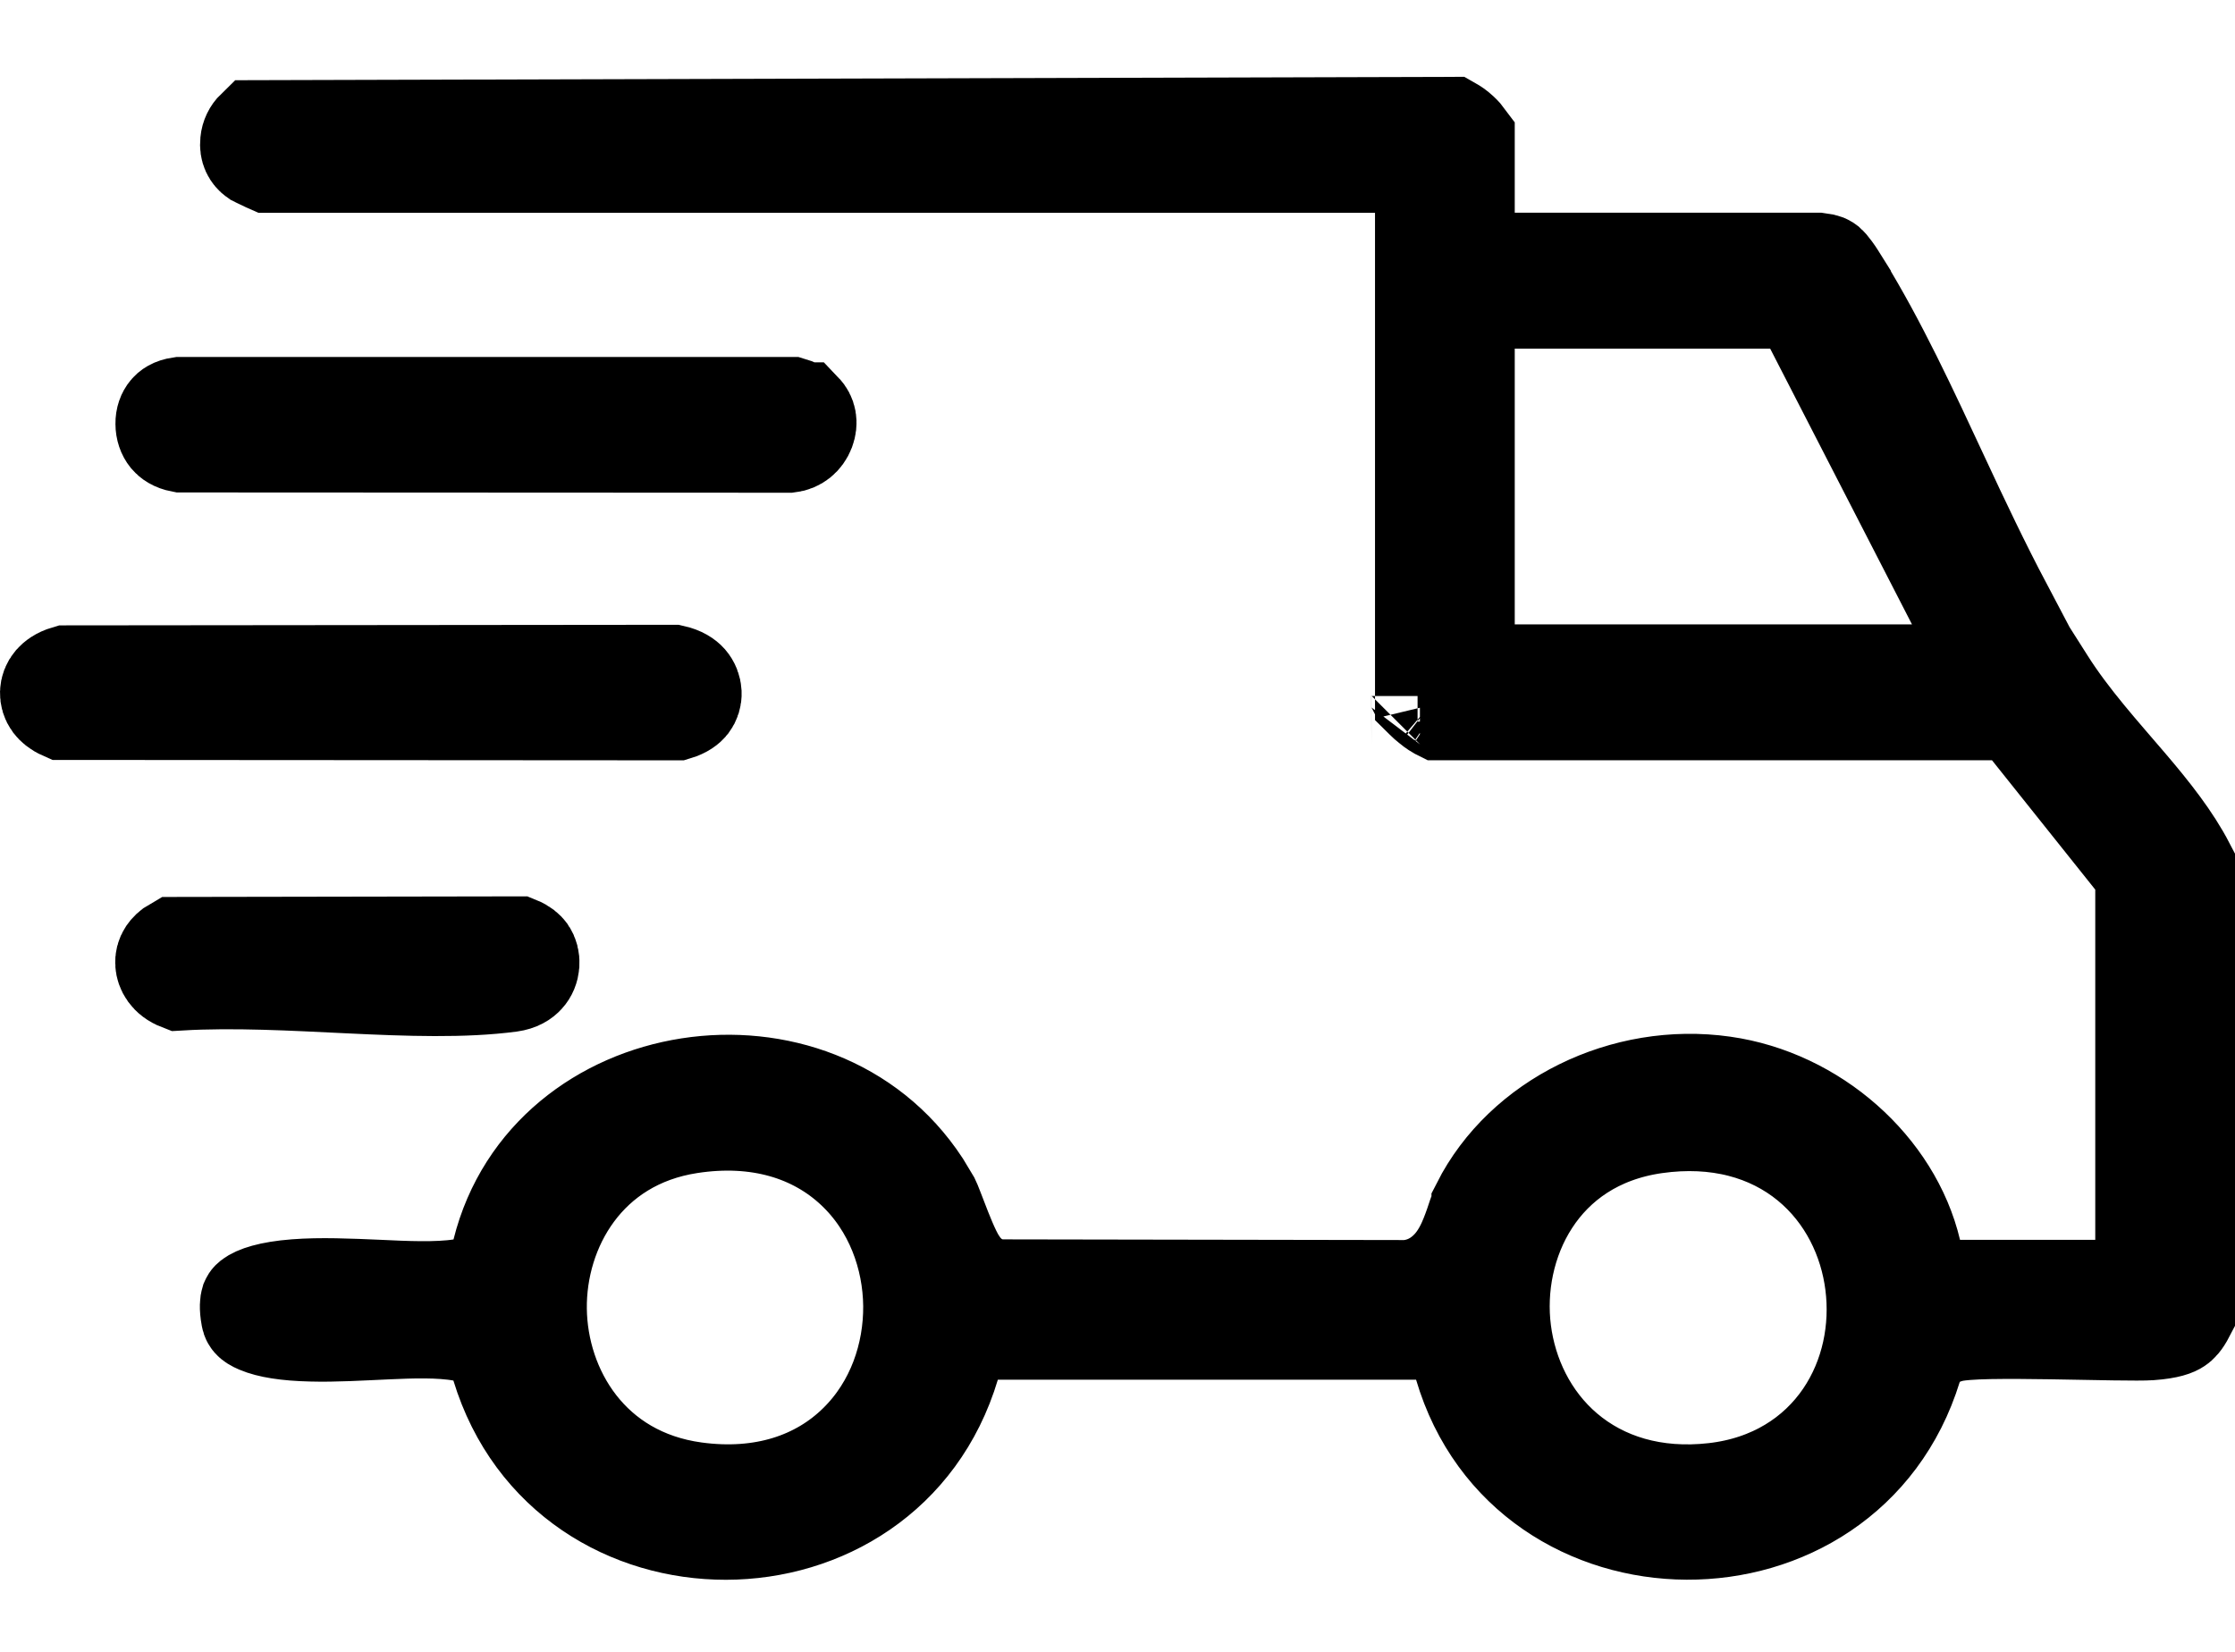 <svg xmlns="http://www.w3.org/2000/svg" fill="none" viewBox="0 0 23 17" height="17" width="23">
<g clip-path="url(#clip0_427_24)">
<path stroke="black" fill="black" d="M18.612 11.969C18.211 11.64 17.668 11.488 17.034 11.578C15.839 11.748 15.349 12.806 15.464 13.701C15.522 14.153 15.733 14.605 16.111 14.927C16.498 15.256 17.023 15.419 17.639 15.349C18.232 15.282 18.687 14.987 18.969 14.573C19.244 14.169 19.34 13.675 19.281 13.214C19.223 12.753 19.005 12.292 18.612 11.969ZM7.101 11.578C6.035 11.741 5.529 12.645 5.539 13.473C5.549 14.305 6.078 15.195 7.154 15.341C7.847 15.435 8.424 15.241 8.823 14.847C9.211 14.466 9.387 13.94 9.383 13.438C9.378 12.936 9.191 12.412 8.793 12.038C8.383 11.652 7.798 11.471 7.101 11.578ZM14.614 7.161L14.615 7.163C14.615 7.162 14.614 7.161 14.613 7.161C14.613 7.16 14.613 7.159 14.612 7.159C14.613 7.159 14.614 7.16 14.614 7.161ZM15.088 6.926H20.495L20.121 6.198L18.661 3.359L18.521 3.088H15.088V6.926ZM22.062 8.982L21.953 8.844L20.889 7.511L20.738 7.324H14.81C14.8 7.319 14.789 7.314 14.776 7.305C14.756 7.292 14.735 7.277 14.714 7.259C14.692 7.242 14.672 7.224 14.655 7.207C14.653 7.205 14.652 7.203 14.65 7.201V1.69H2.768C2.757 1.685 2.745 1.68 2.732 1.675C2.701 1.66 2.67 1.646 2.646 1.634C2.639 1.631 2.634 1.628 2.63 1.626C2.581 1.592 2.552 1.538 2.56 1.461C2.565 1.406 2.589 1.359 2.624 1.325L14.938 1.291C14.961 1.304 14.995 1.326 15.029 1.358C15.055 1.382 15.074 1.405 15.088 1.424V2.689H18.713C18.754 2.694 18.776 2.7 18.786 2.704C18.795 2.707 18.801 2.712 18.809 2.718C18.819 2.727 18.835 2.744 18.861 2.78C18.889 2.817 18.917 2.864 18.959 2.931V2.932C19.329 3.532 19.644 4.212 19.976 4.925C20.179 5.362 20.392 5.81 20.622 6.246H20.573L21.06 7.013C21.305 7.401 21.631 7.759 21.895 8.069C22.148 8.365 22.356 8.631 22.5 8.908V13.523C22.457 13.606 22.426 13.632 22.41 13.642C22.384 13.66 22.319 13.691 22.133 13.705H22.132C22.012 13.714 21.583 13.703 21.105 13.695C20.881 13.691 20.654 13.69 20.476 13.693C20.387 13.695 20.302 13.698 20.23 13.704C20.196 13.707 20.154 13.711 20.113 13.718C20.096 13.722 19.994 13.739 19.896 13.802L19.744 13.901L19.69 14.074C18.994 16.332 15.715 16.311 15.052 14.057L14.946 13.699H9.897L9.79 14.055C9.111 16.322 5.834 16.328 5.144 14.062L5.055 13.77L4.755 13.716C4.524 13.674 4.231 13.685 3.984 13.696C3.712 13.708 3.449 13.725 3.2 13.718C2.946 13.712 2.767 13.682 2.657 13.635C2.574 13.6 2.573 13.577 2.568 13.553C2.549 13.45 2.559 13.402 2.563 13.389C2.566 13.382 2.567 13.377 2.581 13.366C2.632 13.326 2.768 13.274 3.041 13.253C3.298 13.233 3.59 13.246 3.894 13.259C4.168 13.272 4.498 13.288 4.743 13.25L5.072 13.199L5.152 12.877C5.635 10.937 8.392 10.522 9.486 12.19L9.587 12.358C9.589 12.362 9.6 12.387 9.623 12.447C9.642 12.496 9.678 12.591 9.704 12.656C9.733 12.728 9.767 12.812 9.802 12.883C9.819 12.918 9.843 12.964 9.874 13.008C9.889 13.031 9.914 13.064 9.948 13.098C9.977 13.127 10.048 13.193 10.16 13.229L10.235 13.255H10.315L14.443 13.262H14.474L14.504 13.259C14.719 13.234 14.867 13.112 14.954 13.006C15.036 12.906 15.085 12.796 15.115 12.721C15.146 12.645 15.174 12.56 15.191 12.508C15.213 12.445 15.225 12.417 15.231 12.403V12.402C15.672 11.531 16.716 11.019 17.736 11.164C18.671 11.296 19.48 12.015 19.684 12.876L19.774 13.26H22.062V8.982Z"></path>
<path stroke="black" fill="black" d="M6.928 6.93C7.012 6.949 7.059 6.983 7.084 7.011C7.114 7.046 7.13 7.088 7.132 7.131C7.134 7.174 7.121 7.213 7.097 7.245C7.078 7.269 7.039 7.302 6.963 7.325L0.646 7.321C0.587 7.295 0.554 7.264 0.535 7.239C0.51 7.205 0.499 7.166 0.5 7.128C0.501 7.09 0.515 7.051 0.543 7.018C0.566 6.992 0.607 6.958 0.682 6.936L6.928 6.93Z"></path>
<path stroke="black" fill="black" d="M8.207 4.198C8.231 4.209 8.25 4.22 8.264 4.229H8.265C8.314 4.28 8.329 4.349 8.299 4.429C8.268 4.509 8.204 4.561 8.12 4.571L1.865 4.568C1.791 4.554 1.754 4.524 1.733 4.499C1.706 4.466 1.688 4.417 1.688 4.361C1.687 4.306 1.705 4.261 1.729 4.233C1.745 4.213 1.778 4.185 1.852 4.174H8.145C8.162 4.179 8.184 4.187 8.207 4.198Z"></path>
<path stroke="black" fill="black" d="M5.33 9.725C5.387 9.748 5.416 9.776 5.432 9.798C5.454 9.83 5.466 9.873 5.463 9.921C5.459 9.97 5.441 10.014 5.411 10.046C5.385 10.075 5.338 10.109 5.251 10.121C4.773 10.184 4.208 10.165 3.588 10.135C3.022 10.108 2.407 10.073 1.848 10.106C1.726 10.059 1.69 9.974 1.686 9.916C1.683 9.879 1.692 9.841 1.714 9.808C1.729 9.786 1.755 9.757 1.801 9.731L5.33 9.725Z"></path>
</g>
<defs>
<clipPath id="clip0_427_24">
<rect fill="white" height="17" width="23"></rect>
</clipPath>
</defs>
</svg>
